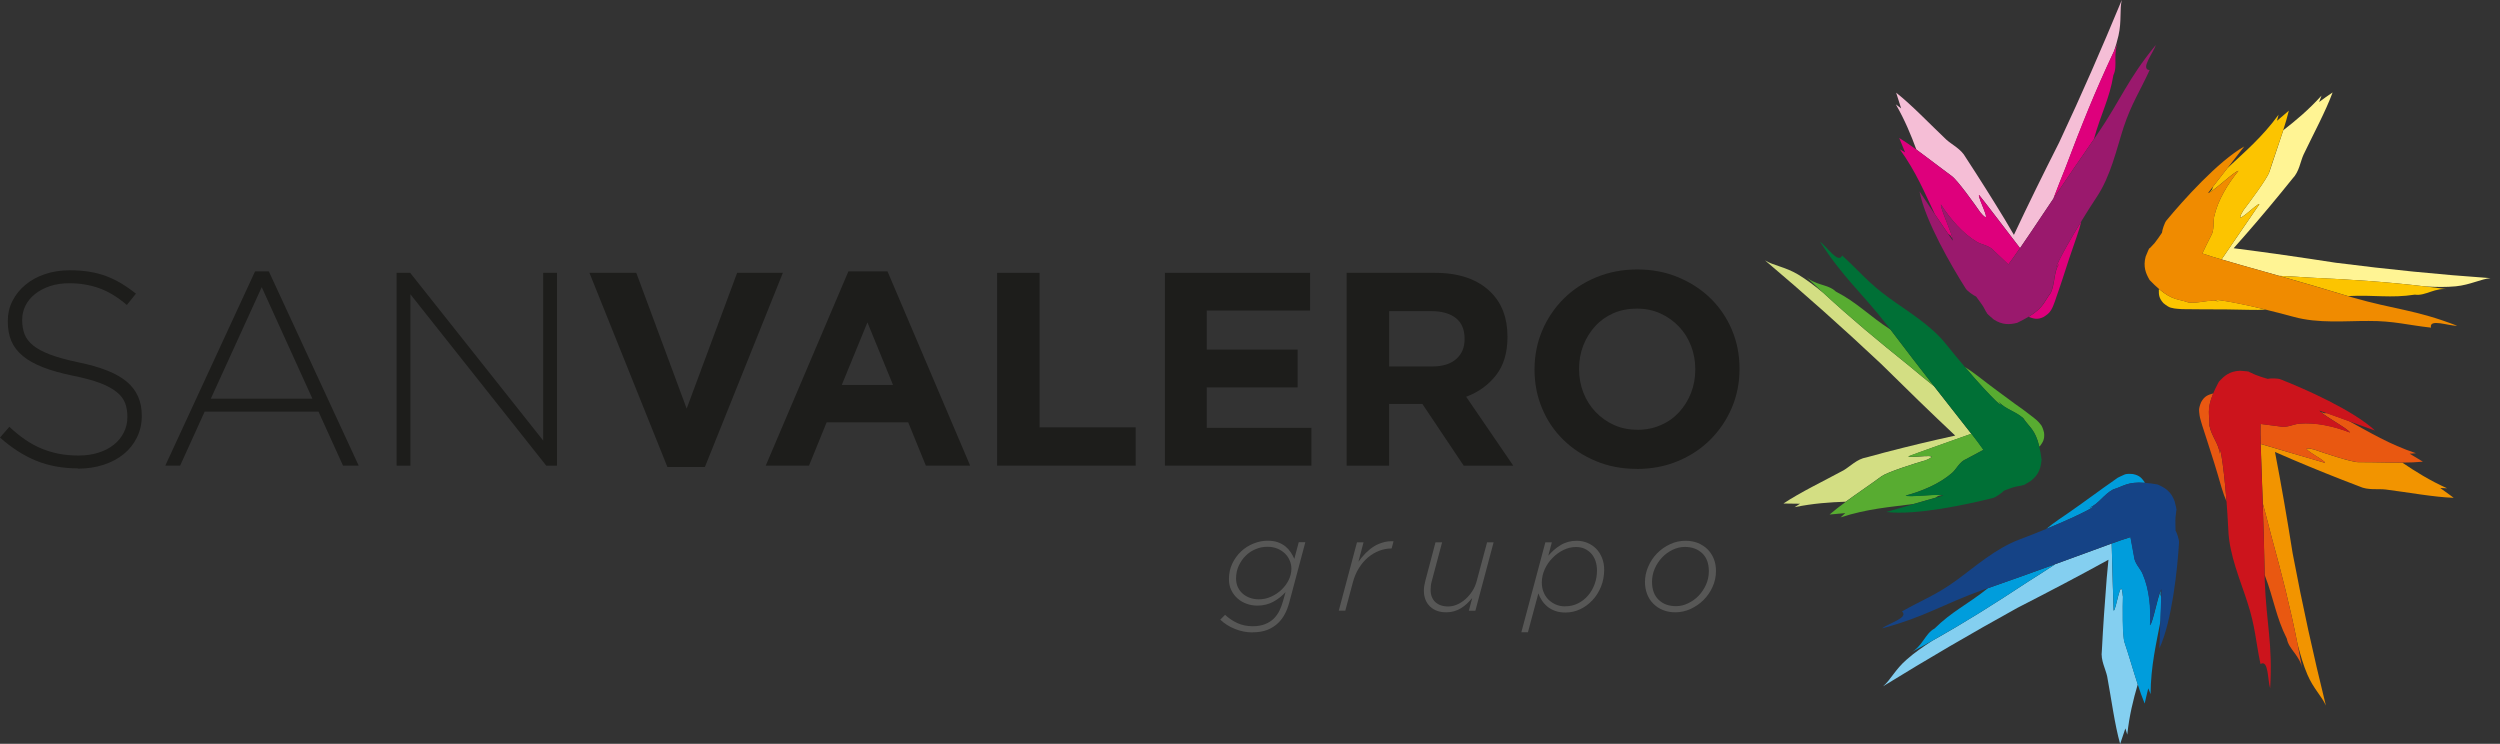 <svg width="242" height="72" viewBox="0 0 242 72" fill="none" xmlns="http://www.w3.org/2000/svg">
<rect x="0" y="0" width="242" height="72" fill="#333333" stroke="none"/>
<g id="Grupo San Valero" clip-path="url(#clip0_474_4214)">
<path id="Vector" d="M121.248 61.216C120.66 61.216 120.094 61.107 119.543 60.882C118.991 60.664 118.519 60.359 118.12 59.982L118.585 59.517C118.94 59.844 119.339 60.112 119.782 60.316C120.225 60.519 120.726 60.62 121.27 60.62C121.734 60.62 122.141 60.548 122.475 60.41C122.808 60.272 123.084 60.098 123.302 59.88C123.527 59.655 123.708 59.401 123.846 59.125C123.984 58.842 124.107 58.516 124.209 58.146L124.441 57.318C124.274 57.493 124.1 57.66 123.904 57.819C123.708 57.979 123.498 58.117 123.273 58.24C123.048 58.363 122.808 58.458 122.547 58.523C122.286 58.588 122.01 58.625 121.72 58.625C121.364 58.625 121.023 58.567 120.689 58.45C120.355 58.334 120.065 58.167 119.811 57.943C119.557 57.725 119.347 57.456 119.194 57.137C119.035 56.825 118.962 56.462 118.962 56.056C118.962 55.504 119.071 54.996 119.289 54.546C119.506 54.096 119.789 53.704 120.138 53.378C120.486 53.051 120.885 52.797 121.335 52.616C121.785 52.434 122.242 52.34 122.707 52.34C123.084 52.34 123.418 52.391 123.701 52.492C123.984 52.594 124.224 52.732 124.427 52.891C124.63 53.058 124.797 53.247 124.942 53.458C125.08 53.668 125.196 53.886 125.29 54.096L125.719 52.485H126.357L124.811 58.284C124.688 58.741 124.543 59.133 124.369 59.445C124.195 59.764 123.999 60.033 123.774 60.258C123.462 60.57 123.099 60.802 122.692 60.969C122.279 61.129 121.8 61.208 121.248 61.208M121.843 58.015C122.257 58.015 122.656 57.935 123.033 57.761C123.411 57.594 123.752 57.369 124.042 57.093C124.332 56.818 124.572 56.498 124.746 56.143C124.92 55.787 125.007 55.424 125.007 55.047C125.007 54.786 124.957 54.532 124.848 54.27C124.746 54.016 124.594 53.784 124.39 53.588C124.187 53.392 123.948 53.225 123.657 53.109C123.374 52.986 123.048 52.928 122.685 52.928C122.293 52.928 121.916 53 121.56 53.153C121.197 53.298 120.871 53.508 120.595 53.784C120.312 54.06 120.087 54.386 119.913 54.757C119.739 55.134 119.651 55.548 119.651 55.998C119.651 56.331 119.717 56.622 119.84 56.868C119.963 57.122 120.13 57.333 120.334 57.5C120.537 57.667 120.769 57.797 121.03 57.884C121.292 57.971 121.567 58.015 121.843 58.015Z" fill="#575756"/>
<path id="Vector_2" d="M131.35 52.499H131.989L131.495 54.379C131.713 54.074 131.945 53.798 132.192 53.544C132.446 53.29 132.707 53.073 132.99 52.898C133.266 52.724 133.571 52.594 133.883 52.507C134.195 52.412 134.536 52.376 134.892 52.398L134.71 53.094H134.659C134.275 53.094 133.897 53.167 133.513 53.312C133.128 53.457 132.765 53.675 132.431 53.951C132.098 54.234 131.8 54.575 131.546 54.989C131.285 55.402 131.089 55.867 130.951 56.397L130.225 59.111H129.594L131.357 52.492L131.35 52.499Z" fill="#575756"/>
<path id="Vector_3" d="M139.994 59.271C139.333 59.271 138.811 59.082 138.419 58.697C138.027 58.32 137.831 57.805 137.831 57.166C137.831 57.021 137.846 56.868 137.867 56.709C137.896 56.549 137.933 56.389 137.969 56.237L138.956 52.499H139.595L138.586 56.288C138.55 56.411 138.528 56.549 138.506 56.702C138.491 56.854 138.484 56.984 138.484 57.108C138.484 57.601 138.637 57.993 138.934 58.276C139.239 58.559 139.653 58.705 140.182 58.705C140.465 58.705 140.756 58.647 141.039 58.523C141.322 58.4 141.59 58.233 141.844 58.008C142.098 57.783 142.316 57.529 142.512 57.231C142.708 56.934 142.853 56.6 142.947 56.237L143.949 52.499H144.58L142.817 59.118H142.185L142.512 57.885C142.345 58.08 142.178 58.269 141.997 58.436C141.815 58.603 141.634 58.748 141.431 58.871C141.235 58.995 141.017 59.089 140.778 59.162C140.538 59.234 140.284 59.271 140.008 59.271" fill="#575756"/>
<path id="Vector_4" d="M149.581 52.5H150.219L149.871 53.799C150.205 53.4 150.597 53.058 151.054 52.775C151.511 52.492 152.034 52.347 152.622 52.347C152.999 52.347 153.355 52.42 153.681 52.558C154.008 52.696 154.283 52.892 154.523 53.131C154.762 53.378 154.944 53.675 155.082 54.016C155.212 54.358 155.285 54.728 155.285 55.141C155.285 55.729 155.183 56.281 154.98 56.781C154.777 57.289 154.501 57.725 154.153 58.095C153.804 58.465 153.413 58.763 152.963 58.973C152.513 59.184 152.041 59.292 151.547 59.292C151.17 59.292 150.843 59.242 150.553 59.14C150.263 59.038 150.009 58.901 149.798 58.726C149.588 58.552 149.407 58.356 149.261 58.131C149.109 57.906 149 57.681 148.913 57.442L147.904 61.201H147.266L149.588 52.507L149.581 52.5ZM151.511 58.69C151.961 58.69 152.375 58.596 152.752 58.407C153.13 58.218 153.449 57.964 153.725 57.645C154 57.326 154.211 56.956 154.363 56.535C154.516 56.114 154.588 55.678 154.588 55.221C154.588 54.887 154.537 54.575 154.443 54.292C154.342 54.009 154.204 53.77 154.022 53.574C153.841 53.378 153.623 53.225 153.376 53.109C153.13 53 152.847 52.95 152.549 52.95C152.135 52.95 151.729 53.051 151.337 53.24C150.945 53.436 150.589 53.69 150.285 54.009C149.973 54.321 149.719 54.684 149.53 55.105C149.341 55.526 149.247 55.947 149.247 56.389C149.247 56.709 149.298 57.014 149.407 57.289C149.515 57.572 149.668 57.812 149.871 58.022C150.074 58.226 150.314 58.392 150.597 58.516C150.873 58.639 151.185 58.697 151.526 58.697" fill="#575756"/>
<path id="Vector_5" d="M162.173 59.271C161.73 59.271 161.331 59.198 160.975 59.053C160.612 58.908 160.307 58.705 160.046 58.443C159.785 58.182 159.582 57.877 159.444 57.514C159.306 57.151 159.233 56.76 159.233 56.339C159.233 55.823 159.342 55.315 159.553 54.836C159.763 54.35 160.046 53.929 160.409 53.559C160.765 53.196 161.186 52.899 161.657 52.681C162.129 52.456 162.637 52.347 163.16 52.347C163.602 52.347 164.001 52.42 164.364 52.565C164.72 52.717 165.032 52.913 165.293 53.175C165.555 53.436 165.75 53.741 165.896 54.096C166.041 54.459 166.106 54.844 166.106 55.272C166.106 55.809 165.997 56.317 165.78 56.803C165.562 57.289 165.271 57.71 164.909 58.073C164.546 58.436 164.125 58.726 163.653 58.944C163.181 59.162 162.681 59.271 162.173 59.271ZM162.238 58.676C162.637 58.676 163.022 58.589 163.406 58.4C163.791 58.218 164.132 57.972 164.43 57.667C164.72 57.362 164.959 56.999 165.141 56.6C165.322 56.194 165.417 55.758 165.417 55.301C165.417 54.546 165.206 53.966 164.778 53.559C164.35 53.153 163.791 52.942 163.094 52.942C162.681 52.942 162.281 53.037 161.897 53.225C161.512 53.414 161.171 53.661 160.881 53.973C160.591 54.285 160.351 54.641 160.177 55.047C160.003 55.453 159.916 55.874 159.916 56.317C159.916 57.072 160.133 57.652 160.554 58.059C160.982 58.472 161.541 58.676 162.238 58.676Z" fill="#575756"/>
<path id="Vector_6" d="M24.689 26.271H26.024L34.719 45.068H33.202L30.829 39.843H19.812L17.439 45.068H16.002L24.689 26.271ZM30.241 38.594L25.335 27.796L20.407 38.594H30.248H30.241Z" fill="#1D1D1B"/>
<path id="Vector_7" d="M38.392 26.41H39.705L52.58 42.644V26.41H53.915V45.075H52.877L39.727 28.485V45.075H38.392V26.41Z" fill="#1D1D1B"/>
<path id="Vector_8" d="M57.058 26.41H61.593L66.47 39.553L71.355 26.41H75.781L68.234 45.206H64.605L57.058 26.41Z" fill="#1D1D1B"/>
<path id="Vector_9" d="M7.519 45.337C6.024 45.337 4.681 45.083 3.476 44.589C2.279 44.096 1.118 43.348 0 42.354L0.907 41.316C1.422 41.795 1.93 42.209 2.438 42.557C2.946 42.905 3.462 43.188 3.999 43.413C4.536 43.638 5.095 43.805 5.682 43.921C6.27 44.037 6.909 44.096 7.606 44.096C8.302 44.096 8.941 44.001 9.529 43.82C10.117 43.631 10.61 43.377 11.024 43.043C11.438 42.717 11.75 42.325 11.982 41.867C12.214 41.41 12.33 40.924 12.33 40.387V40.336C12.33 39.835 12.258 39.393 12.105 39.001C11.953 38.609 11.677 38.253 11.278 37.934C10.871 37.615 10.342 37.324 9.66 37.07C8.985 36.816 8.114 36.577 7.047 36.366C5.929 36.134 4.964 35.866 4.166 35.554C3.367 35.242 2.714 34.879 2.206 34.458C1.698 34.037 1.328 33.551 1.096 33.006C0.864 32.455 0.755 31.823 0.755 31.112V31.061C0.755 30.372 0.9 29.726 1.205 29.131C1.51 28.536 1.923 28.013 2.46 27.57C2.99 27.128 3.621 26.779 4.354 26.533C5.08 26.286 5.878 26.163 6.757 26.163C8.106 26.163 9.275 26.351 10.262 26.721C11.249 27.091 12.207 27.665 13.158 28.427L12.279 29.523C11.394 28.761 10.494 28.216 9.601 27.897C8.702 27.578 7.736 27.418 6.706 27.418C6.016 27.418 5.385 27.512 4.826 27.701C4.267 27.89 3.788 28.144 3.389 28.463C2.99 28.782 2.685 29.153 2.467 29.581C2.257 30.009 2.148 30.459 2.148 30.938V30.989C2.148 31.489 2.221 31.939 2.373 32.339C2.526 32.738 2.801 33.108 3.2 33.434C3.6 33.761 4.158 34.059 4.87 34.327C5.581 34.596 6.488 34.842 7.591 35.075C9.761 35.517 11.321 36.141 12.279 36.954C13.237 37.76 13.724 38.848 13.724 40.22V40.271C13.724 41.018 13.571 41.708 13.259 42.339C12.947 42.971 12.526 43.508 11.982 43.95C11.438 44.393 10.792 44.741 10.037 44.988C9.282 45.235 8.448 45.365 7.548 45.365" fill="#1D1D1B"/>
<path id="Vector_10" d="M82.124 26.271H85.912L93.909 45.068H89.62L87.915 40.88H80.019L78.314 45.068H74.126L82.124 26.271ZM86.442 37.259L83.967 31.206L81.485 37.259H86.442Z" fill="#1D1D1B"/>
<path id="Vector_11" d="M96.522 26.41H100.63V41.367H109.934V45.075H96.522V26.41Z" fill="#1D1D1B"/>
<path id="Vector_12" d="M112.765 26.41H126.815V30.06H116.814V33.841H125.61V37.499H116.814V41.418H126.945V45.075H112.765V26.41Z" fill="#1D1D1B"/>
<path id="Vector_13" d="M130.356 26.41H138.891C141.257 26.41 143.064 27.041 144.327 28.304C145.394 29.371 145.923 30.793 145.923 32.571V32.622C145.923 34.132 145.561 35.365 144.82 36.316C144.08 37.267 143.115 37.963 141.925 38.406L146.482 45.075H141.685L137.686 39.103H134.464V45.075H130.356V26.41ZM138.623 35.474C139.639 35.474 140.415 35.235 140.959 34.756C141.504 34.277 141.772 33.638 141.772 32.84V32.789C141.772 31.896 141.489 31.236 140.923 30.786C140.35 30.343 139.559 30.118 138.55 30.118H134.471V35.474H138.63H138.623Z" fill="#1D1D1B"/>
<path id="Vector_14" d="M158.435 45.388C156.998 45.388 155.67 45.133 154.465 44.626C153.253 44.117 152.208 43.435 151.33 42.572C150.452 41.715 149.762 40.699 149.276 39.531C148.782 38.362 148.543 37.114 148.543 35.786V35.735C148.543 34.4 148.797 33.152 149.29 31.991C149.784 30.829 150.473 29.806 151.359 28.921C152.237 28.043 153.289 27.346 154.508 26.845C155.728 26.337 157.056 26.083 158.493 26.083C159.93 26.083 161.258 26.337 162.463 26.845C163.667 27.353 164.72 28.035 165.598 28.899C166.476 29.762 167.158 30.771 167.652 31.94C168.145 33.101 168.385 34.349 168.385 35.684V35.735C168.385 37.071 168.131 38.319 167.637 39.48C167.144 40.641 166.447 41.664 165.569 42.55C164.691 43.428 163.638 44.125 162.426 44.633C161.207 45.141 159.879 45.395 158.442 45.395M158.5 41.606C159.313 41.606 160.075 41.454 160.764 41.149C161.461 40.852 162.049 40.431 162.542 39.894C163.029 39.357 163.413 38.74 163.689 38.043C163.965 37.339 164.103 36.592 164.103 35.786V35.735C164.103 34.937 163.965 34.182 163.689 33.471C163.413 32.76 163.021 32.136 162.513 31.606C162.005 31.076 161.41 30.648 160.714 30.336C160.024 30.024 159.262 29.871 158.449 29.871C157.636 29.871 156.853 30.024 156.17 30.321C155.488 30.626 154.9 31.04 154.414 31.577C153.928 32.107 153.543 32.731 153.267 33.427C152.992 34.131 152.854 34.886 152.854 35.684V35.735C152.854 36.534 152.992 37.288 153.267 37.999C153.543 38.711 153.935 39.335 154.443 39.865C154.951 40.402 155.546 40.823 156.228 41.135C156.911 41.447 157.673 41.599 158.507 41.599" fill="#1D1D1B"/>
<path id="Vector_15" d="M186.311 44.596C188.423 43.747 184.692 44.422 184.736 44.175C185.396 43.914 188.56 42.796 190.825 41.991C190.426 41.483 190.019 40.968 189.627 40.467C188.829 39.451 188.023 38.428 187.218 37.39C186.42 36.751 185.621 36.098 184.845 35.445C181.63 32.861 179.257 30.894 176.484 28.34C175.671 27.672 174.859 27.055 174.039 26.562C172.783 25.822 171.665 25.705 170.853 25.205C174.793 28.543 178.27 31.635 182.094 35.227C184.54 37.644 186.899 39.944 189.264 42.165L187.508 42.557C185.273 43.072 182.994 43.631 180.672 44.277C179.765 44.422 179.082 45.162 178.458 45.525C176.513 46.577 174.256 47.659 172.638 48.74C173.284 48.74 173.596 48.762 174.242 48.762C174.242 48.762 173.973 48.936 173.712 49.096C175.519 48.726 177.123 48.617 178.661 48.566C179.786 47.746 181.035 46.911 182.145 46.091C182.704 45.692 185.476 44.814 186.303 44.582" fill="#D3DE83"/>
<path id="Vector_16" d="M187.595 48.015C187.718 47.978 187.841 47.949 187.972 47.92C187.217 47.812 184.895 48.145 184.467 47.971C186.056 47.536 187.733 46.846 188.974 45.765C189.38 45.409 189.692 44.676 190.338 44.429C190.86 44.147 191.419 43.849 192 43.537C191.644 43.029 191.252 42.506 190.839 41.977C188.567 42.782 185.41 43.9 184.75 44.161C184.706 44.415 188.437 43.733 186.325 44.582C185.49 44.814 182.718 45.7 182.166 46.092C181.049 46.911 179.8 47.746 178.683 48.566C178.109 48.987 177.572 49.401 177.101 49.807C177.71 49.749 178.015 49.72 178.625 49.669C178.625 49.669 178.378 49.88 178.167 50.083C180.758 49.241 182.943 49.089 185.193 48.791C185.984 48.566 186.804 48.334 187.377 48.167C187.486 48.102 187.573 48.044 187.624 48" fill="#58AC31"/>
<path id="Vector_17" d="M187.218 37.39C185.832 35.619 184.431 33.804 183.001 31.91C180.846 30.502 179.808 29.312 177.711 28.224C176.934 27.469 175.679 27.665 174.706 26.678C175.323 27.266 175.911 27.817 176.484 28.34C179.256 30.887 181.63 32.861 184.845 35.445C185.628 36.098 186.419 36.751 187.218 37.39Z" fill="#58AC31"/>
<path id="Vector_18" d="M236.234 47.245C236.234 47.245 236.539 47.245 236.88 47.267C235.189 46.505 233.824 45.649 232.547 44.785C231.168 44.792 229.673 44.734 228.294 44.742C227.597 44.742 224.832 43.805 224.027 43.522C221.828 42.964 225.246 44.611 225.043 44.8C224.346 44.611 221.146 43.653 218.838 42.978C218.852 43.624 218.881 44.284 218.903 44.916C218.947 46.178 218.998 47.456 219.041 48.74C219.317 49.756 219.585 50.772 219.839 51.788C220.921 55.729 221.675 58.705 222.408 62.37C222.684 63.407 222.975 64.423 223.366 65.323C223.933 66.651 224.76 67.413 225.145 68.299C223.904 63.27 222.909 58.734 221.929 53.566C221.392 50.177 220.834 46.948 220.217 43.747L221.857 44.459C223.969 45.358 226.146 46.237 228.389 47.086C229.223 47.478 230.196 47.296 230.921 47.383C233.113 47.659 235.595 48.123 237.518 48.189C237.01 47.819 236.763 47.623 236.241 47.26" fill="#F29400"/>
<path id="Vector_19" d="M214.882 43.958C214.788 42.949 214.091 42.281 213.874 41.215C213.91 40.177 213.576 39.676 214.237 38.101C214.215 38.101 214.2 38.101 214.179 38.101C213.743 38.232 213.402 38.326 213.068 38.928C212.756 39.683 212.908 39.857 212.879 39.886C212.908 40.148 212.93 40.307 212.959 40.423C213.025 40.721 213.104 40.924 213.177 41.193C213.344 41.708 213.525 42.245 213.714 42.855C214.106 44.052 214.563 45.496 215.042 47.187C215.173 47.645 215.347 48.102 215.528 48.552C215.209 44.393 214.795 42.709 214.882 43.958Z" fill="#E95811"/>
<path id="Vector_20" d="M224.978 40.003C224.862 39.959 224.745 39.908 224.629 39.857C225.188 40.387 227.249 41.476 227.489 41.868C225.957 41.273 224.194 40.859 222.554 41.011C222.009 41.048 221.32 41.447 220.674 41.273C220.086 41.193 219.462 41.113 218.816 41.033C218.809 41.65 218.816 42.303 218.838 42.971C221.146 43.653 224.346 44.611 225.043 44.792C225.246 44.604 221.828 42.956 224.027 43.515C224.833 43.805 227.598 44.734 228.294 44.734C229.673 44.734 231.168 44.785 232.547 44.778C233.251 44.778 233.926 44.749 234.536 44.691C234.035 44.393 233.774 44.241 233.251 43.914C233.251 43.914 233.57 43.907 233.861 43.871C231.27 43.007 229.39 41.846 227.394 40.765C226.618 40.482 225.827 40.199 225.275 39.995C225.159 39.995 225.058 39.988 224.985 39.995" fill="#E95811"/>
<path id="Vector_21" d="M219.033 48.74C219.113 50.99 219.178 53.283 219.222 55.656C220.151 58.095 220.289 59.67 221.37 61.832C221.544 62.877 222.676 63.451 222.88 64.837C222.72 63.966 222.568 63.153 222.408 62.362C221.675 58.705 220.92 55.722 219.839 51.781C219.585 50.765 219.316 49.749 219.04 48.733" fill="#E95811"/>
<path id="Vector_22" d="M219.033 48.74C218.99 47.456 218.939 46.179 218.896 44.916C218.874 44.284 218.852 43.624 218.83 42.978C218.808 42.31 218.801 41.657 218.808 41.04C219.454 41.12 220.086 41.2 220.666 41.28C221.312 41.454 222.002 41.062 222.546 41.019C224.186 40.873 225.95 41.287 227.481 41.875C227.242 41.476 225.18 40.387 224.622 39.865C224.571 39.821 224.534 39.778 224.513 39.741C224.513 39.741 224.81 39.85 225.26 40.01C225.819 40.213 226.61 40.496 227.379 40.772C228.599 41.215 229.782 41.636 229.905 41.679C227.793 39.712 223.09 37.637 220.782 36.73C220.536 36.606 219.752 36.613 219.505 36.672C219.121 36.563 218.678 36.425 218.322 36.28L217.814 36.047C217.582 36.018 218.097 35.968 216.834 35.888C215.811 35.931 215.296 36.389 214.781 36.962C214.548 37.397 214.367 37.767 214.229 38.094C213.569 39.669 213.903 40.169 213.873 41.207C214.091 42.274 214.788 42.942 214.882 43.951C214.795 42.695 215.209 44.386 215.528 48.544C215.593 49.372 215.652 50.294 215.702 51.309C215.797 53.77 216.907 56.259 217.56 58.342C218.315 60.635 218.359 62.123 218.816 64.278C219.614 63.799 219.498 65.882 219.752 66.623C220.006 62.232 219.389 60.475 219.222 56.121C219.222 55.962 219.215 55.809 219.215 55.649C219.179 53.276 219.106 50.983 219.026 48.733" fill="#CC141C"/>
<path id="Vector_23" d="M217.168 20.349C215.978 22.28 218.59 19.537 218.707 19.769C218.315 20.357 216.413 23.122 215.049 25.11C215.673 25.292 216.304 25.473 216.921 25.655C218.148 25.996 219.381 26.344 220.622 26.7C221.668 26.75 222.713 26.808 223.75 26.881C227.902 27.077 231.008 27.28 234.803 27.73C235.812 27.788 236.792 27.803 237.713 27.716C239.15 27.571 240.137 27.005 241.088 26.925C235.935 26.562 231.305 26.097 226.08 25.43C222.684 24.907 219.44 24.435 216.217 24.029L217.4 22.686C218.917 20.952 220.412 19.159 221.922 17.28C222.567 16.619 222.676 15.639 222.981 14.972C223.939 12.969 225.129 10.77 225.797 8.948C225.274 9.304 224.999 9.493 224.491 9.877C224.491 9.877 224.599 9.572 224.723 9.253C223.475 10.632 222.241 11.662 221.022 12.606C220.601 13.927 220.093 15.335 219.672 16.655C219.454 17.301 217.705 19.638 217.175 20.335" fill="#FFF494"/>
<path id="Vector_24" d="M214.128 18.339C214.048 18.434 213.968 18.528 213.889 18.622C214.571 18.252 216.233 16.634 216.683 16.532C215.645 17.81 214.687 19.37 214.331 20.959C214.208 21.496 214.375 22.258 214.019 22.839C213.743 23.361 213.468 23.942 213.185 24.537C213.765 24.733 214.397 24.929 215.042 25.118C216.407 23.129 218.308 20.364 218.7 19.776C218.584 19.544 215.971 22.287 217.162 20.357C217.691 19.668 219.44 17.331 219.658 16.677C220.072 15.357 220.587 13.949 221.008 12.628C221.226 11.96 221.414 11.307 221.56 10.712C221.095 11.104 220.885 11.307 220.413 11.692C220.413 11.692 220.5 11.394 220.565 11.104C218.954 13.317 217.256 14.725 215.609 16.278C215.108 16.917 214.6 17.577 214.237 18.042C214.186 18.158 214.15 18.259 214.135 18.339" fill="#FCC400"/>
<path id="Vector_25" d="M214.766 29.174C213.786 28.95 212.93 29.392 211.841 29.276C210.862 28.928 210.288 29.08 208.997 27.977C208.989 27.999 208.982 28.028 208.975 28.05C208.975 28.478 208.953 28.841 209.425 29.349C210.049 29.864 210.245 29.791 210.274 29.813C210.528 29.886 210.68 29.871 210.796 29.893C211.108 29.929 211.341 29.929 211.609 29.929C212.146 29.929 212.712 29.944 213.351 29.944C214.606 29.944 216.123 29.944 217.887 29.995C218.358 30.016 218.837 29.995 219.316 29.966C215.274 28.979 213.547 28.87 214.766 29.167" fill="#FCC400"/>
<path id="Vector_26" d="M220.623 26.7C222.793 27.317 225.006 27.962 227.285 28.659C229.862 28.529 231.407 28.884 233.759 28.521C234.811 28.681 235.704 27.774 237.083 28.02C236.284 27.912 235.53 27.817 234.797 27.73C231.001 27.28 227.895 27.07 223.744 26.881C222.706 26.809 221.661 26.75 220.623 26.7Z" fill="#FCC400"/>
<path id="Vector_27" d="M227.285 28.666C224.999 27.97 222.793 27.324 220.623 26.707C219.382 26.351 218.141 26.003 216.922 25.662C216.305 25.48 215.673 25.299 215.049 25.117C214.403 24.929 213.779 24.74 213.191 24.537C213.474 23.942 213.743 23.368 214.026 22.839C214.374 22.258 214.215 21.496 214.338 20.959C214.694 19.362 215.652 17.809 216.689 16.532C216.232 16.634 214.578 18.252 213.895 18.622C213.83 18.651 213.779 18.68 213.728 18.695C213.728 18.695 213.932 18.441 214.236 18.049C214.599 17.584 215.115 16.924 215.608 16.285C216.406 15.262 217.168 14.282 217.241 14.181C214.737 15.581 211.297 19.428 209.722 21.329C209.541 21.518 209.294 22.273 209.28 22.527C209.047 22.875 208.786 23.252 208.554 23.543L208.169 23.949C208.046 24.174 208.169 23.644 207.698 24.842C207.444 25.821 207.705 26.453 208.082 27.106C208.431 27.469 208.728 27.752 209.004 27.984C210.296 29.087 210.869 28.942 211.849 29.283C212.937 29.399 213.801 28.957 214.774 29.182C213.554 28.884 215.282 28.993 219.324 29.973C220.129 30.169 221.029 30.401 222.024 30.669C224.404 31.337 227.104 31.054 229.288 31.069C231.705 31.054 233.142 31.482 235.319 31.714C235.116 30.8 237.061 31.569 237.852 31.533C233.773 29.958 231.894 29.994 227.706 28.79C227.568 28.746 227.438 28.71 227.3 28.666" fill="#F08B00"/>
<path id="Vector_28" d="M205.491 57.718C205.317 55.453 204.831 59.205 204.599 59.096C204.562 58.371 204.475 55.025 204.41 52.616C203.8 52.833 203.183 53.066 202.588 53.283C201.391 53.719 200.179 54.161 198.952 54.611C198.089 55.178 197.225 55.736 196.354 56.281C192.907 58.545 190.302 60.192 187.05 62.021C186.158 62.602 185.301 63.19 184.568 63.843C183.465 64.793 183.008 65.824 182.282 66.434C186.695 63.719 190.686 61.383 195.295 58.835C198.343 57.275 201.253 55.751 204.098 54.183L203.931 55.961C203.749 58.24 203.583 60.584 203.459 63.001C203.328 63.901 203.822 64.757 203.974 65.476C204.381 67.66 204.7 70.135 205.23 72.015C205.426 71.405 205.535 71.107 205.738 70.505C205.738 70.505 205.825 70.81 205.919 71.115C206.115 69.271 206.5 67.718 206.935 66.238C206.5 64.917 206.094 63.465 205.651 62.159C205.448 61.499 205.477 58.596 205.506 57.732" fill="#84CFF0"/>
<path id="Vector_29" d="M209.135 57.573C209.142 57.442 209.156 57.311 209.164 57.181C208.83 57.885 208.438 60.171 208.133 60.526C208.228 58.886 208.075 57.057 207.422 55.562C207.211 55.04 206.624 54.532 206.58 53.842C206.478 53.262 206.362 52.638 206.239 51.992C205.651 52.173 205.034 52.391 204.41 52.616C204.483 55.018 204.563 58.371 204.599 59.097C204.831 59.206 205.317 55.453 205.491 57.718C205.462 58.581 205.426 61.492 205.637 62.145C206.079 63.458 206.486 64.903 206.921 66.223C207.139 66.891 207.364 67.53 207.603 68.103C207.734 67.508 207.814 67.218 207.952 66.63C207.952 66.63 208.075 66.92 208.177 67.189C208.198 64.46 208.721 62.319 209.142 60.098C209.171 59.278 209.2 58.444 209.222 57.848C209.193 57.732 209.164 57.631 209.135 57.565" fill="#009DDC"/>
<path id="Vector_30" d="M202.24 49.169C203.177 48.762 203.605 47.898 204.556 47.376C205.55 47.086 205.92 46.614 207.618 46.737C207.611 46.716 207.604 46.694 207.596 46.672C207.335 46.316 207.146 46.019 206.464 45.888C205.651 45.808 205.557 46.012 205.506 46.004C205.252 46.106 205.136 46.186 204.998 46.244C204.766 46.404 204.585 46.549 204.345 46.708C203.91 46.999 203.445 47.347 202.93 47.717C201.899 48.457 200.695 49.343 199.229 50.33C198.83 50.598 198.452 50.896 198.082 51.201C201.936 49.618 203.394 48.69 202.24 49.169Z" fill="#009DDC"/>
<path id="Vector_31" d="M198.953 54.611C196.834 55.381 194.678 56.164 192.428 56.941C190.404 58.552 188.959 59.169 187.261 60.845C186.318 61.346 186.122 62.594 184.881 63.218C185.643 62.805 186.361 62.406 187.051 62.021C190.302 60.192 192.915 58.545 196.355 56.281C197.226 55.736 198.096 55.177 198.953 54.611Z" fill="#009DDC"/>
<path id="Vector_32" d="M210.593 51.331C210.593 50.91 210.557 50.439 210.593 50.047L210.658 49.502C210.622 49.27 210.825 49.749 210.506 48.53C210.158 47.557 209.563 47.209 208.859 46.897C208.372 46.81 207.966 46.759 207.61 46.737C205.912 46.607 205.549 47.086 204.548 47.376C203.597 47.899 203.169 48.762 202.233 49.169C203.387 48.69 201.928 49.619 198.074 51.201C197.305 51.52 196.449 51.854 195.483 52.224C193.168 53.088 191.151 54.887 189.394 56.165C187.442 57.594 186.02 58.102 184.111 59.184C184.815 59.801 182.798 60.33 182.181 60.831C186.426 59.684 187.914 58.552 192 57.079C192.138 57.028 192.268 56.985 192.406 56.941C194.656 56.165 196.819 55.381 198.931 54.612C200.15 54.169 201.362 53.726 202.567 53.283C203.169 53.066 203.778 52.841 204.388 52.616C205.012 52.391 205.629 52.173 206.217 51.992C206.34 52.63 206.456 53.255 206.558 53.842C206.602 54.532 207.189 55.04 207.4 55.562C208.046 57.057 208.205 58.886 208.111 60.526C208.416 60.171 208.808 57.885 209.142 57.181C209.171 57.115 209.2 57.065 209.229 57.028C209.229 57.028 209.214 57.355 209.2 57.856C209.178 58.451 209.149 59.293 209.12 60.105C209.076 61.397 209.033 62.631 209.026 62.769C210.252 60.142 210.782 55.025 210.927 52.551C210.963 52.275 210.709 51.535 210.579 51.331" fill="#154386"/>
<path id="Vector_33" d="M193.444 38.863C194.112 39.625 195.063 39.777 195.861 40.488C196.449 41.367 197.015 41.57 197.407 43.224C197.429 43.21 197.443 43.195 197.465 43.188C197.726 42.825 197.944 42.55 197.864 41.875C197.668 41.076 197.45 41.04 197.458 40.996C197.291 40.786 197.16 40.692 197.073 40.605C196.841 40.401 196.652 40.285 196.434 40.104C196.021 39.785 195.556 39.436 195.034 39.081C194.018 38.333 192.791 37.44 191.398 36.359C191.02 36.062 190.614 35.786 190.2 35.524C192.9 38.696 194.25 39.828 193.444 38.863Z" fill="#58AC31"/>
<path id="Vector_34" d="M195.868 40.496C195.07 39.777 194.119 39.625 193.451 38.87C194.264 39.835 192.914 38.711 190.207 35.532C189.67 34.9 189.082 34.196 188.444 33.398C186.927 31.453 184.583 30.103 182.819 28.804C180.874 27.404 179.96 26.221 178.32 24.733C177.957 25.596 176.825 23.833 176.179 23.405C178.566 27.07 180.098 28.166 182.768 31.598C182.848 31.707 182.928 31.809 183.008 31.91C184.438 33.804 185.838 35.619 187.224 37.39C188.037 38.428 188.843 39.451 189.634 40.467C190.026 40.968 190.432 41.475 190.831 41.991C191.238 42.521 191.637 43.043 191.992 43.551C191.412 43.856 190.853 44.161 190.331 44.444C189.692 44.698 189.373 45.431 188.966 45.779C187.725 46.861 186.049 47.55 184.459 47.985C184.888 48.16 187.21 47.826 187.965 47.935C188.03 47.942 188.081 47.956 188.117 47.971C188.117 47.971 187.812 48.058 187.341 48.196C186.767 48.363 185.954 48.595 185.156 48.82C183.915 49.176 182.725 49.517 182.601 49.56C185.475 49.909 190.505 48.813 192.914 48.203C193.168 48.152 193.814 47.695 193.981 47.499C194.366 47.347 194.794 47.18 195.157 47.1L195.708 46.998C195.911 46.853 195.534 47.231 196.586 46.548C197.399 45.917 197.559 45.235 197.624 44.473C197.559 43.979 197.486 43.58 197.399 43.232C197.007 41.577 196.441 41.374 195.853 40.496" fill="#007036"/>
<path id="Vector_35" d="M191.667 20.524C193.133 22.258 191.325 18.927 191.587 18.884C192.051 19.442 194.076 22.113 195.542 24.022C195.905 23.485 196.275 22.94 196.638 22.411C197.342 21.358 198.053 20.291 198.779 19.217C199.149 18.245 199.534 17.265 199.925 16.3C201.544 12.018 202.77 8.963 204.628 4.993C204.802 4.471 204.955 3.948 205.071 3.44C205.39 2.025 205.165 0.914 205.39 0C203.409 4.775 201.558 9.028 199.33 13.782C197.777 16.852 196.326 19.798 194.947 22.737L194.04 21.199C192.85 19.239 191.601 17.258 190.273 15.226C189.838 14.42 188.945 14.007 188.408 13.52C186.797 11.996 185.084 10.182 183.546 8.97C183.749 9.58 183.829 9.884 184.032 10.494C184.032 10.494 183.785 10.305 183.517 10.102C184.402 11.648 184.99 13.085 185.505 14.478C186.63 15.299 187.813 16.227 188.938 17.047C189.497 17.447 191.195 19.82 191.674 20.524" fill="#F5BED6"/>
<path id="Vector_36" d="M188.807 22.803C188.872 22.904 188.937 23.013 189.01 23.122C188.872 22.36 187.849 20.27 187.878 19.791C188.785 21.177 189.953 22.578 191.369 23.419C191.833 23.695 192.61 23.768 193.038 24.298C193.466 24.711 193.938 25.139 194.409 25.597C194.78 25.103 195.157 24.566 195.534 24.015C194.068 22.106 192.036 19.442 191.579 18.876C191.318 18.92 193.125 22.244 191.659 20.517C191.173 19.812 189.482 17.439 188.923 17.04C187.798 16.227 186.622 15.291 185.49 14.471C184.924 14.057 184.365 13.673 183.843 13.354C184.068 13.92 184.198 14.21 184.416 14.754C184.416 14.754 184.169 14.602 183.901 14.449C185.49 16.648 186.318 18.688 187.29 20.727C187.754 21.416 188.226 22.12 188.567 22.614C188.662 22.694 188.749 22.766 188.807 22.803Z" fill="#DE007C"/>
<path id="Vector_37" d="M199.308 25.553C198.792 26.402 198.952 27.36 198.524 28.347C197.878 29.181 197.856 29.762 196.397 30.655C196.419 30.669 196.441 30.684 196.463 30.706C196.862 30.836 197.203 30.981 197.82 30.684C198.517 30.248 198.488 30.031 198.538 30.031C198.676 29.791 198.734 29.653 198.778 29.53C198.894 29.254 198.959 29.044 199.046 28.782C199.228 28.282 199.409 27.723 199.612 27.128C199.99 25.916 200.476 24.486 201.057 22.817C201.224 22.367 201.354 21.902 201.47 21.431C199.293 24.98 198.64 26.598 199.3 25.546" fill="#DE007C"/>
<path id="Vector_38" d="M198.771 19.21C200.034 17.337 201.326 15.436 202.69 13.469C203.372 10.98 204.185 9.63 204.577 7.272C205.041 6.328 204.453 5.189 205.107 3.948C204.94 4.303 204.773 4.644 204.613 4.986C202.755 8.948 201.529 12.011 199.91 16.293C199.518 17.258 199.134 18.237 198.764 19.21" fill="#DE007C"/>
<path id="Vector_39" d="M208.699 4.333C205.905 7.743 205.383 9.529 202.937 13.121C202.857 13.237 202.777 13.353 202.697 13.47C201.333 15.429 200.034 17.338 198.778 19.21C198.06 20.284 197.341 21.344 196.638 22.403C196.275 22.933 195.912 23.477 195.542 24.014C195.164 24.566 194.787 25.103 194.417 25.596C193.945 25.147 193.473 24.711 193.045 24.297C192.617 23.768 191.84 23.695 191.376 23.419C189.961 22.578 188.785 21.177 187.878 19.791C187.849 20.27 188.872 22.36 189.003 23.122C189.017 23.187 189.025 23.252 189.017 23.296C189.017 23.296 188.836 23.027 188.56 22.614C188.226 22.113 187.747 21.409 187.283 20.727C186.564 19.66 185.882 18.644 185.81 18.535C186.354 21.373 188.945 25.829 190.273 27.919C190.403 28.158 191.042 28.601 191.289 28.71C191.514 29.029 191.811 29.399 192.007 29.726L192.269 30.212C192.472 30.372 192 30.096 192.987 30.923C193.836 31.475 194.533 31.431 195.266 31.25C195.716 31.032 196.079 30.829 196.384 30.648C197.842 29.755 197.857 29.174 198.51 28.34C198.938 27.353 198.778 26.395 199.294 25.546C198.641 26.598 199.294 24.98 201.464 21.431C201.899 20.72 202.385 19.943 202.951 19.087C204.323 17.047 204.896 14.384 205.564 12.323C206.326 10.022 207.175 8.789 208.082 6.785C207.132 6.713 208.467 5.087 208.692 4.333" fill="#9A196D"/>
</g>
<defs>
<clipPath id="clip0_474_4214">
<rect width="241.074" height="72" fill="white"/>
</clipPath>
</defs>
</svg>
